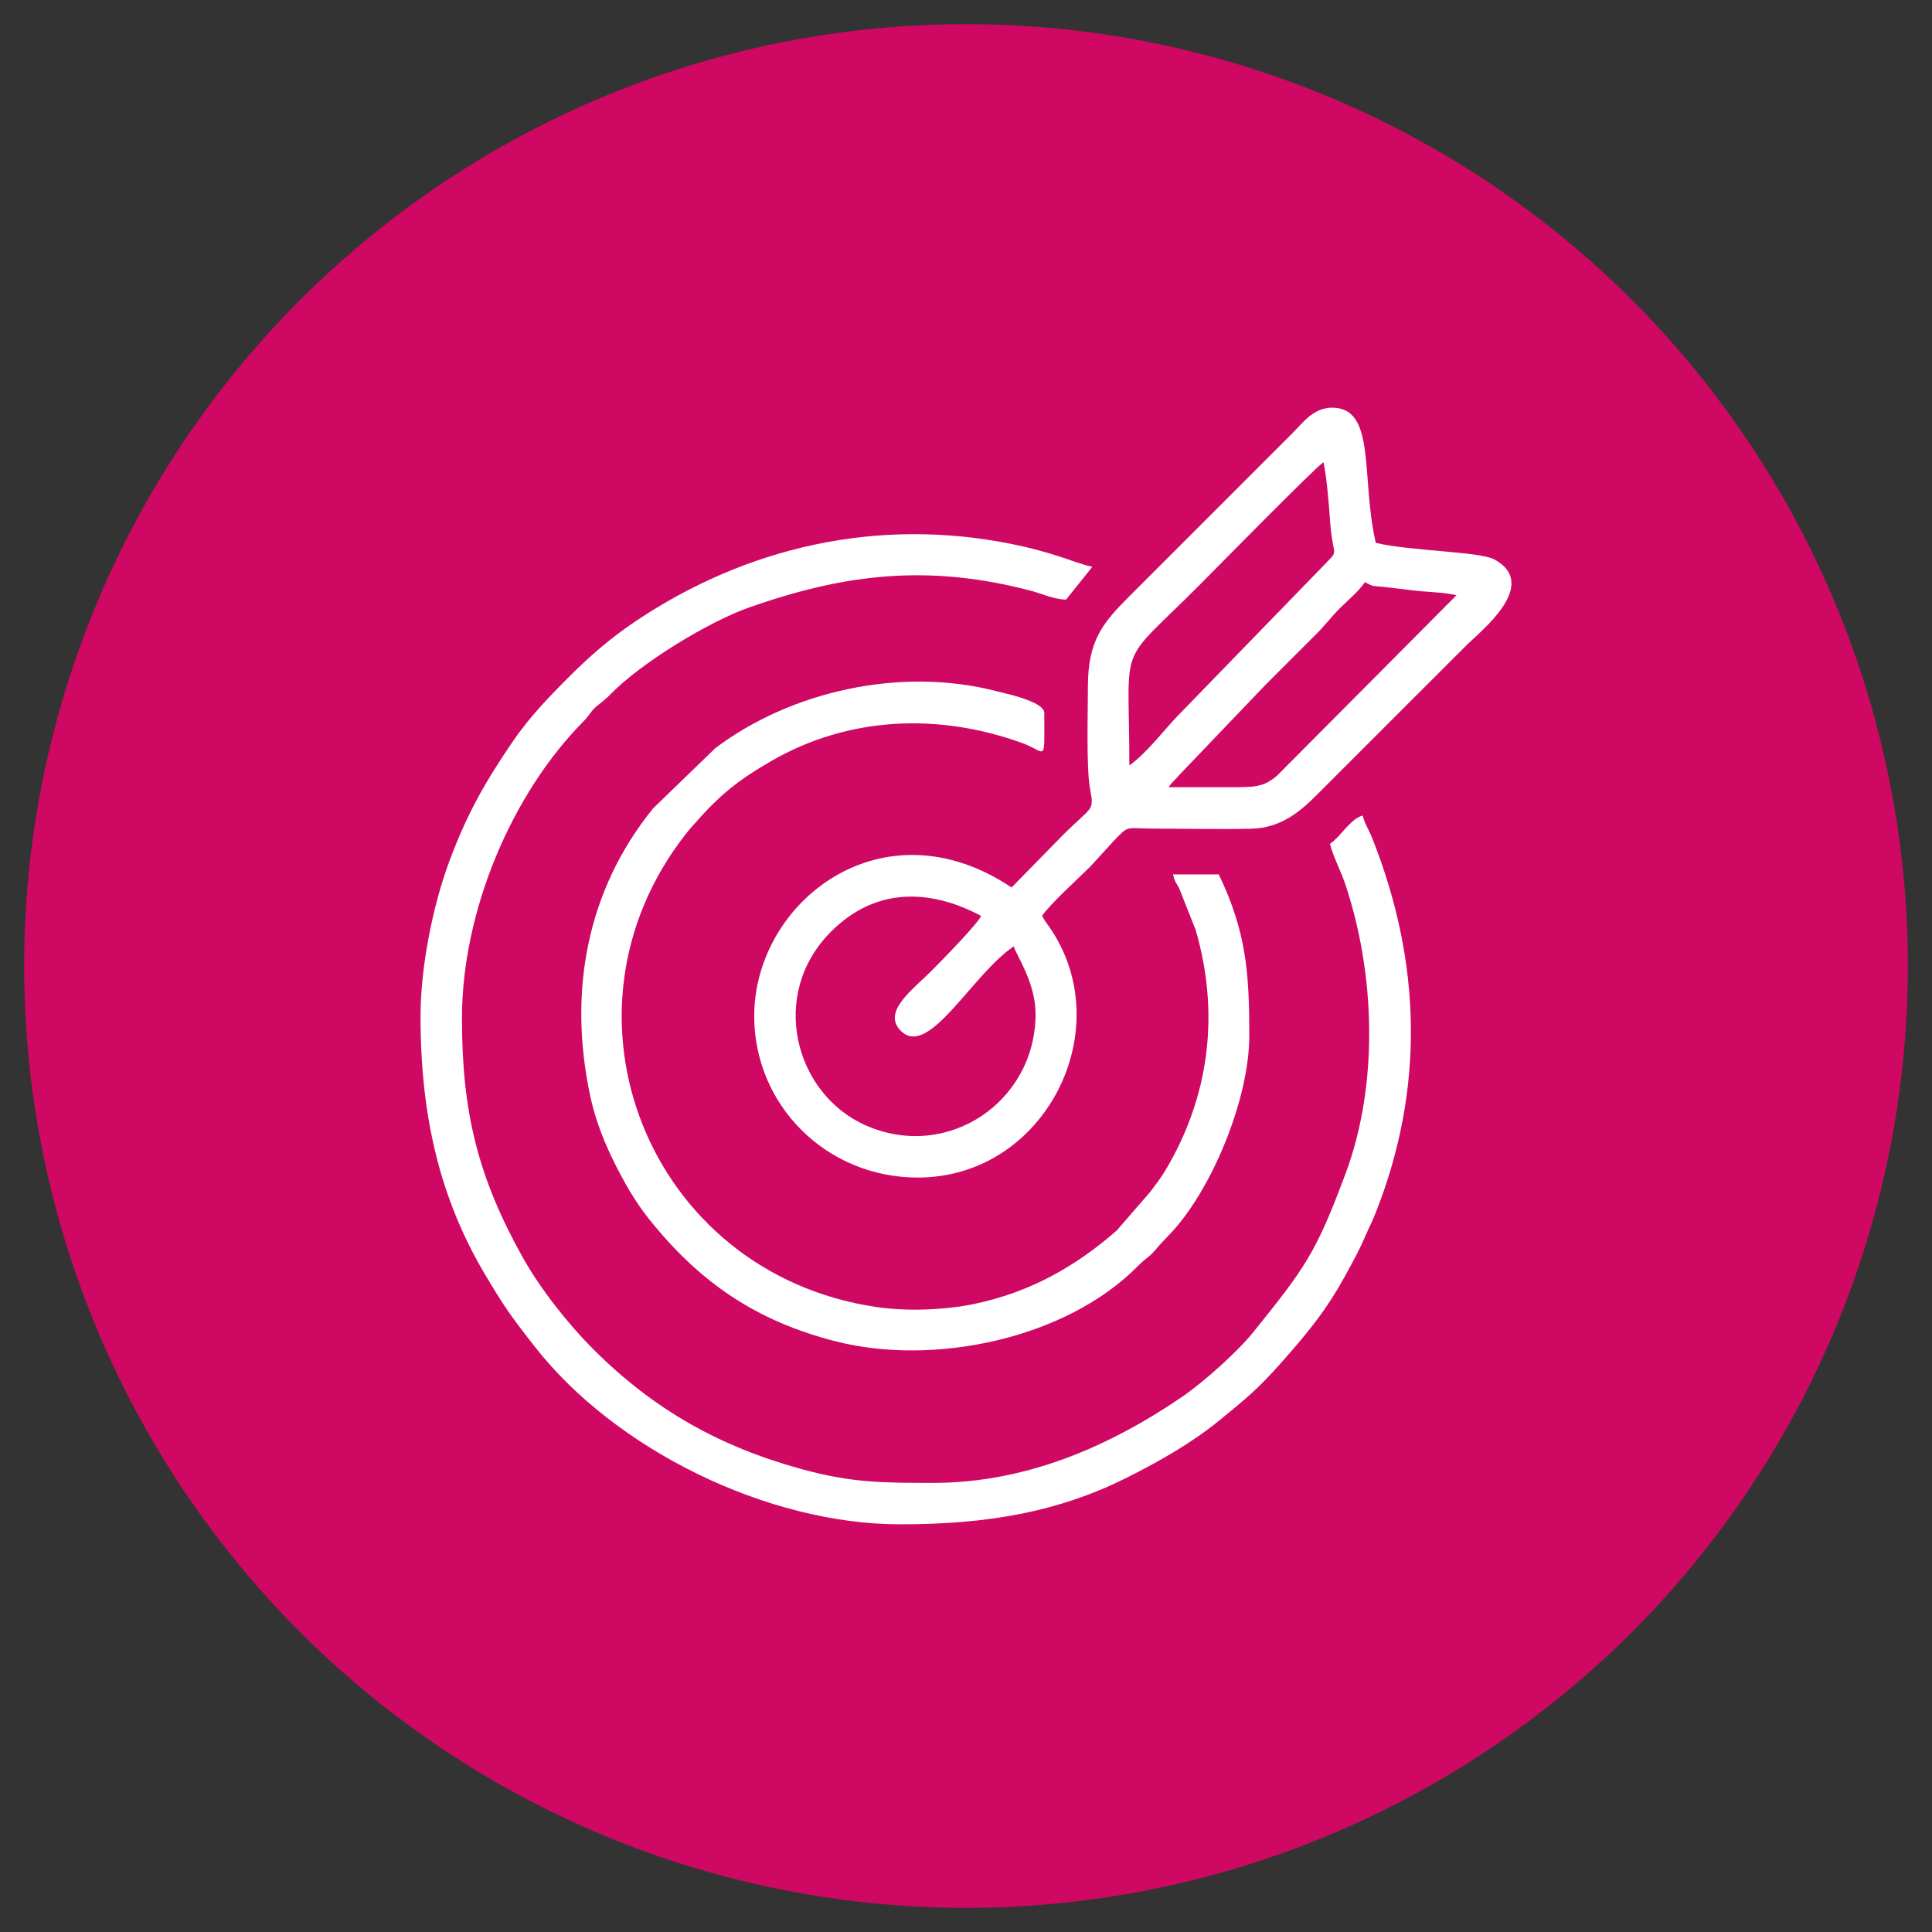 <svg xmlns="http://www.w3.org/2000/svg" xmlns:xlink="http://www.w3.org/1999/xlink" xmlns:xodm="http://www.corel.com/coreldraw/odm/2003" xml:space="preserve" width="16.933mm" height="16.933mm" style="shape-rendering:geometricPrecision; text-rendering:geometricPrecision; image-rendering:optimizeQuality; fill-rule:evenodd; clip-rule:evenodd" viewBox="0 0 1693.32 1693.32"><rect x="0" y="0" width="1693.32" height="1693.32" fill="#333333" stroke="none"/> <defs> <style type="text/css"> .fil0 {fill:#CE0863} .fil1 {fill:white} </style> </defs> <g id="Layer_x0020_1">  <g id="_2703655409376"> <circle class="fil0" cx="846.67" cy="846.67" r="825.5"></circle> <g> <path class="fil1" d="M888.51 829.46c2,7.47 19.12,31.45 19.12,59.25 0,77.09 -77.36,129.4 -149.12,97.51 -62.05,-27.59 -85.1,-114.72 -30.12,-169.7 38.19,-38.19 85.27,-38.26 131.45,-13.82 -1.48,5.53 -35.42,40.21 -43.49,48.26 -16.91,16.89 -43.44,35.91 -26.77,52.58 24.48,24.48 62.41,-49.62 98.93,-74.08zm135.72 -139.55c3.29,-4.9 6.12,-6.56 9.84,-11.18l75.7 -79.14c15.17,-15.07 28.79,-28.91 43.97,-43.96 8.13,-8.05 12.83,-14.79 21.02,-22.94 7.4,-7.36 15.96,-14.17 21.51,-22.46 8.98,4.75 6.4,2.9 18.52,4.42 4.4,0.55 14.24,1.55 20.51,2.43 14.85,2.07 28.25,1.59 41.25,4.62l-157.27 158.13c-12.15,10.37 -19.95,10.11 -41.52,10.08 -17.85,-0.02 -35.69,0 -53.53,0zm-34.41 -19.11c0,-112.34 -11.83,-84.7 60.7,-157.22 9.36,-9.37 101.43,-103.13 109.43,-108.48 2.64,11.33 4.82,37.08 5.67,49.76 2.51,37.57 9.68,24.5 -7.12,42.45l-126.18 129.97c-9.81,9.91 -28.17,33.93 -42.5,43.52zm-36.32 -68.82c0,21.22 -1.52,71.72 1.95,89.88 3.73,19.55 1.78,14.4 -24.41,40.58l-44.44 45.41c-113.15,-75.78 -225.56,12.55 -225.56,112.77 0,78 63.12,141.46 143.37,141.46 112.21,0 177.35,-131.07 114.95,-220.09 -3.08,-4.39 -3.28,-4.15 -6,-9.29 6.98,-10.43 31.94,-32.9 42.53,-43.49l20.99 -22.99c12.93,-13.35 9.63,-10.03 33.97,-9.99 28.39,0.05 57.84,0.75 86.1,0.08 26.58,-0.64 43.73,-16.15 57.74,-30.18l130.95 -130.94c11.24,-11.24 64.64,-52.7 24.17,-74.84 -12.8,-7 -72.75,-7.25 -103.98,-14.53 -13.32,-57.14 0.74,-118.51 -38.23,-118.51 -16.58,0 -25.95,13.52 -34.89,22.46l-143.36 143.36c-23.12,23.12 -35.85,38.6 -35.85,78.85z"></path> <path class="fil1" d="M368.58 890.62c0,87.61 16.91,159.55 56.53,226.38 16.51,27.85 22.83,36.76 43.67,63.38 70.75,90.4 203.96,155.63 320.33,155.63 76.16,0 138.2,-10.74 198.19,-40.75 28.82,-14.43 57.11,-30.48 81.5,-50.4 23.5,-19.18 34.16,-27.89 54.37,-50.76 23.03,-26.07 39.39,-45.67 56.55,-77.26 7.18,-13.19 11.61,-20.97 17.91,-35.61 2.87,-6.65 4.81,-10.02 7.67,-17.18 43.57,-109.31 40.64,-220.45 -2.46,-329.09 -3.08,-7.76 -6.85,-13.19 -8.48,-20.19 -10.99,2.93 -19.28,18.55 -28.67,24.84 2.38,10.23 9.61,24.1 13.16,34.63 26.51,78.64 29.77,175.82 0.51,254.31 -26.02,69.83 -35.42,82.53 -80.86,138.97 -14.44,17.93 -44.4,44.52 -63.17,57.26 -64.52,43.81 -136.95,74.91 -217.54,74.91 -43.89,0 -71.05,-0.06 -114.32,-11.84 -72.09,-19.61 -130.16,-52.03 -183.4,-105.24 -22.08,-22.06 -46.7,-53.19 -62.24,-81.12 -38.55,-69.3 -52.94,-125.8 -52.94,-208.95 0,-93.74 43.45,-196.63 106.61,-260.41 5.16,-5.22 6.47,-9.03 11.59,-13.27 5.36,-4.44 7.09,-5.37 12.27,-10.66 27.18,-27.75 86.11,-63.42 121.13,-75.76 84.19,-29.68 157.57,-38.28 247.34,-14.59 9.55,2.52 19.49,7.42 30.56,7.67l22.94 -28.67c-16.1,-3.75 -33.66,-12.67 -71.52,-20.24 -117.15,-23.42 -231.46,2.78 -328.39,67.63 -21.82,14.6 -40.12,30.4 -58.38,48.67 -18.29,18.28 -35.01,35.58 -49.8,57.24 -24.32,35.63 -40.09,63.48 -55.54,105.03 -14.21,38.19 -25.12,92.09 -25.12,135.44z"></path> <path class="fil1" d="M1094.96 907.83c0,-54.9 -2.5,-90.89 -26.76,-141.45l-40.14 0c1.43,6.16 2.51,6.83 5.31,11.88l14.65 36.96c21.23,73.12 11.92,146.09 -26.48,210.34 -4.42,7.4 -8.32,12.28 -13.42,19.08l-29.3 33.78c-36.08,31.74 -76.51,54.33 -124.83,64.41 -26.82,5.6 -60.21,6.57 -86.5,2.63 -199.22,-29.81 -289.67,-257.15 -166.54,-414.33 3.32,-4.24 3.74,-4.56 6.99,-8.3 22.5,-25.8 38.8,-38.96 68.29,-55.96 67.84,-39.08 146.81,-42.18 220.18,-15.43 21.09,7.68 18.86,18.84 18.86,-26.52 0,-10.21 -34.68,-17.25 -42.01,-19.15 -83.65,-21.67 -180.04,-0.07 -246.36,50l-54.4 52.65c-58.52,72.1 -74.52,161.13 -55.32,251.52 6.12,28.83 17.84,53.82 30.49,76.55 6.5,11.69 13.42,22.24 21.35,32.17 44.05,55.09 93.58,89.34 164.27,107.18 85.31,21.52 201.43,-2.18 264.65,-66.83 5.07,-5.19 9.97,-7.85 14.04,-12.72 5.34,-6.39 7.18,-8.22 12.77,-13.99 36.4,-37.57 70.21,-118.13 70.21,-174.47z"></path> </g> </g> </g> </svg>